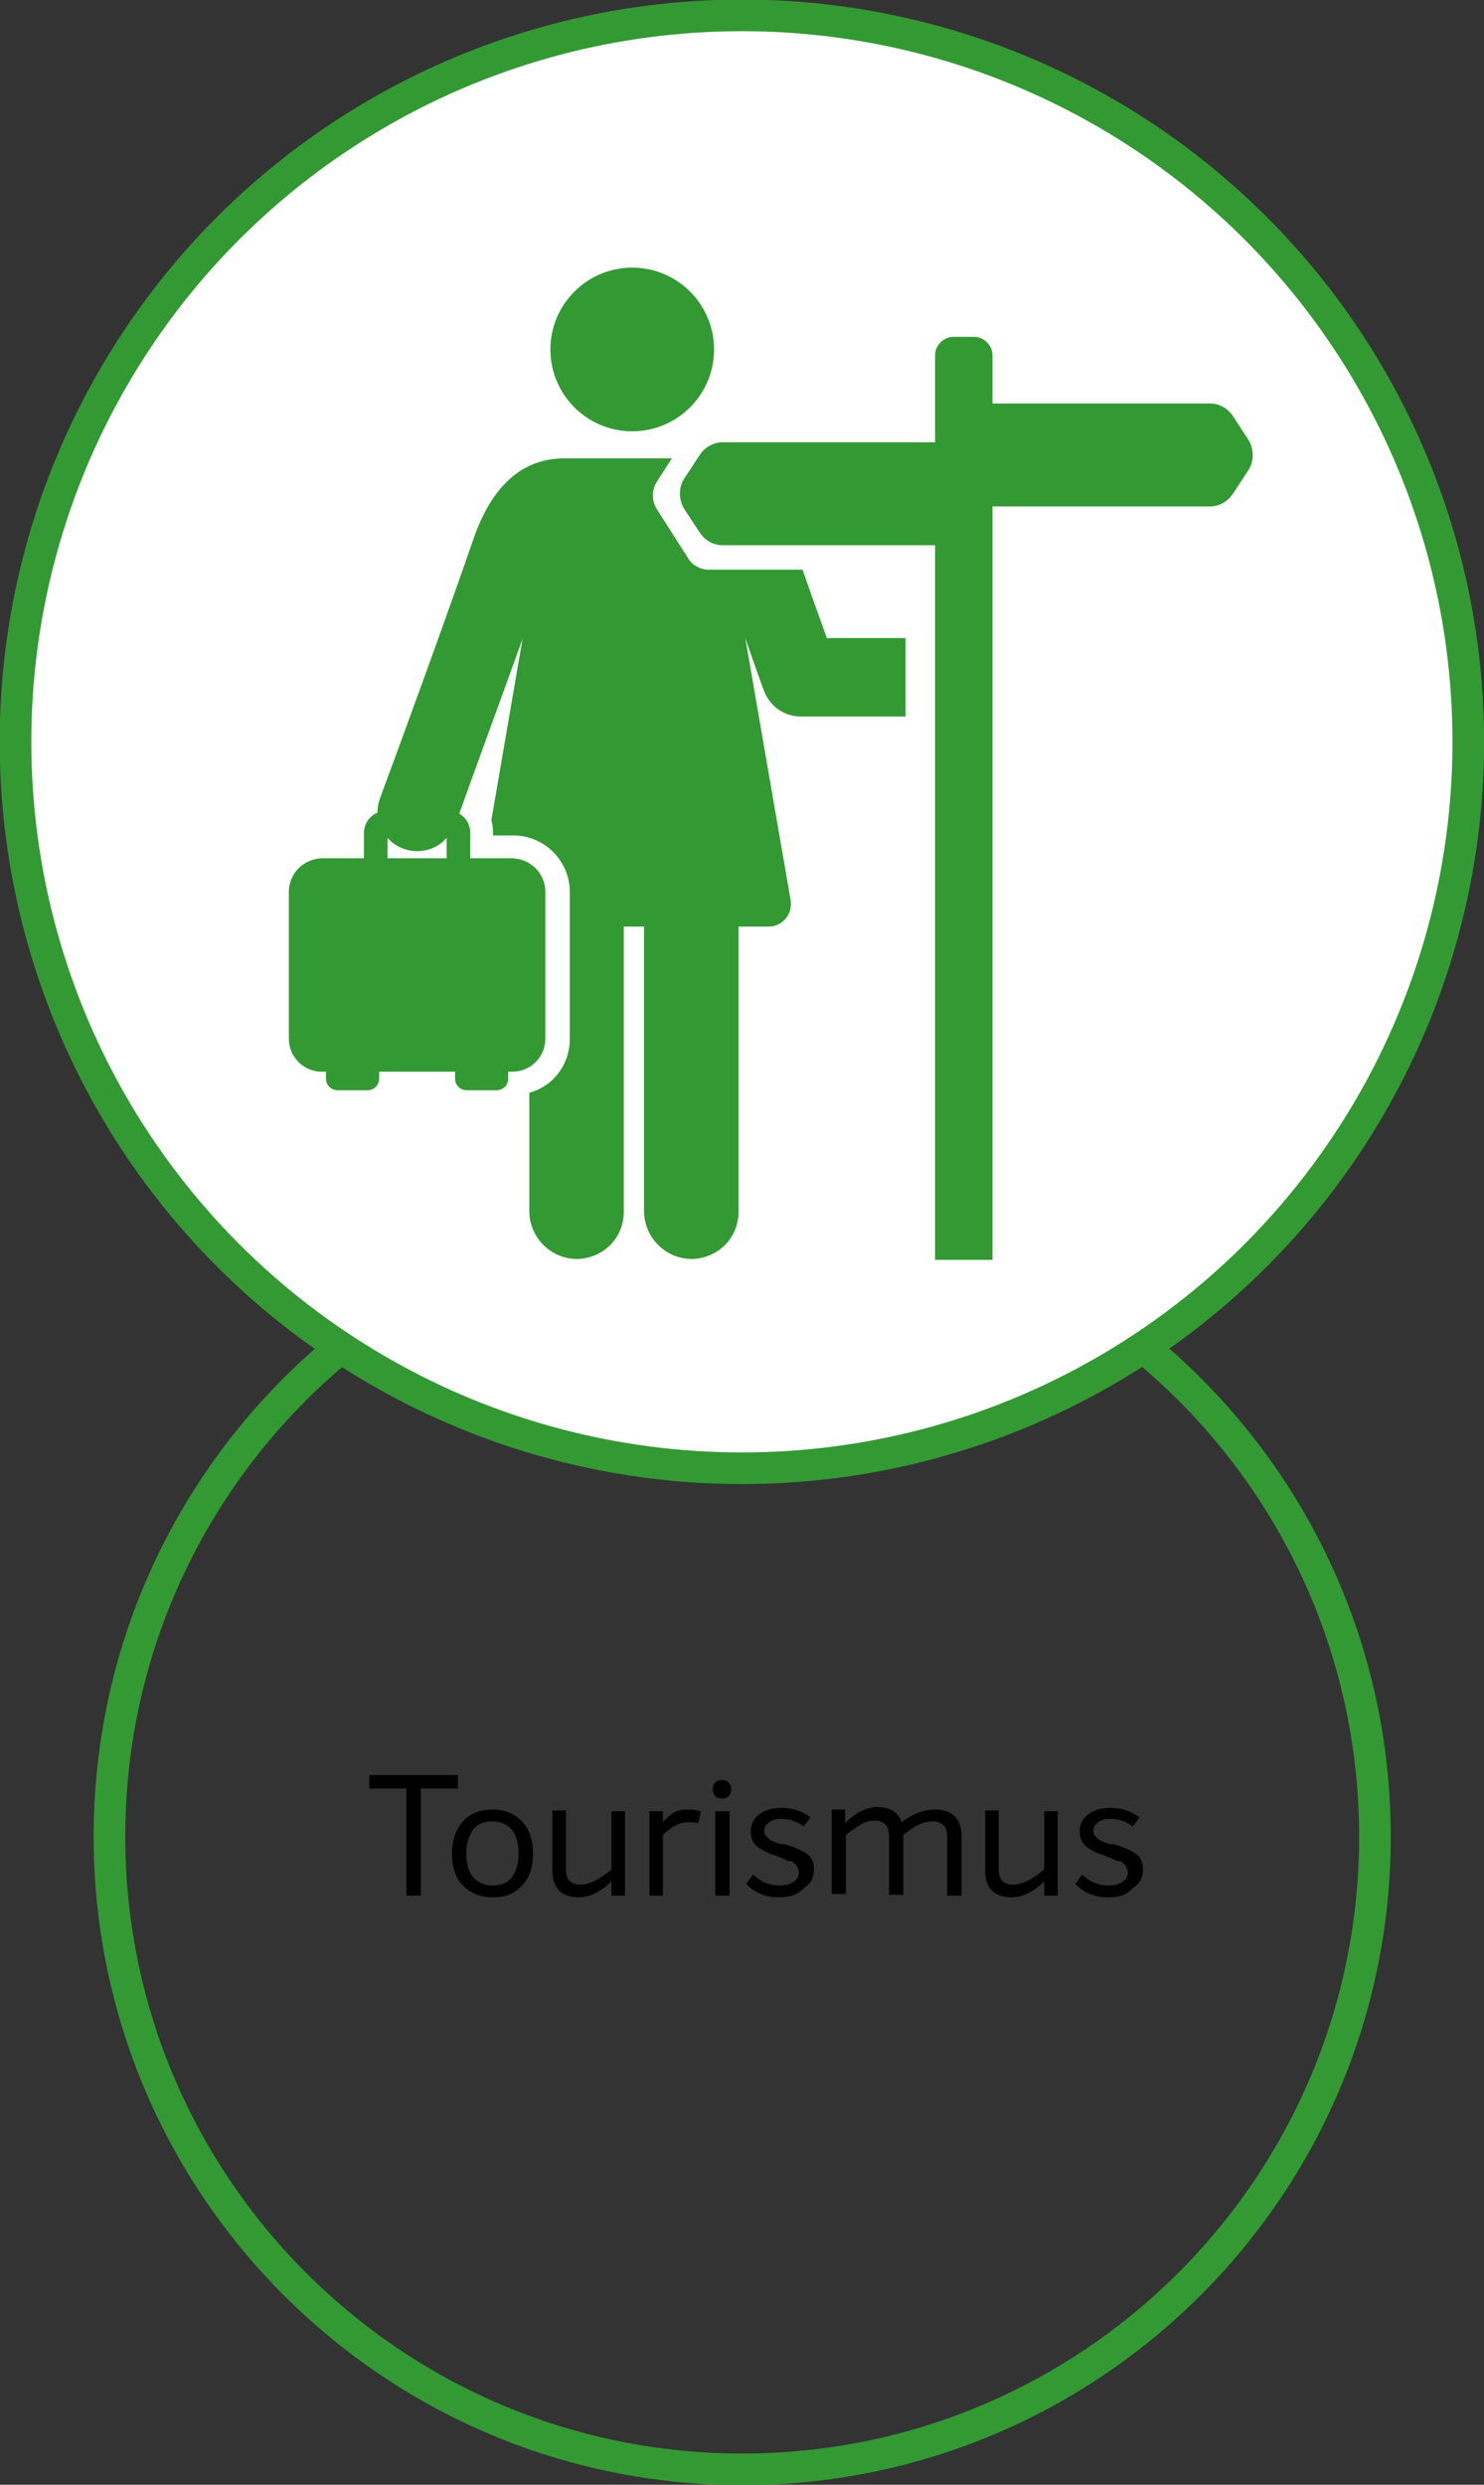 <?xml version="1.0" encoding="utf-8"?>
<!-- Generator: Adobe Illustrator 26.3.1, SVG Export Plug-In . SVG Version: 6.00 Build 0)  -->
<svg version="1.1" id="Calque_1" xmlns="http://www.w3.org/2000/svg" xmlns:xlink="http://www.w3.org/1999/xlink" x="0px" y="0px"
	 width="175.9px" height="294.5px" viewBox="0 0 175.9 294.5" style="enable-background:new 0 0 175.9 294.5;" xml:space="preserve"
	>
<rect x="0" y="0" width="175.9" height="294.5" fill="#333333" stroke="none"/>
<style type="text/css">
	.st0{fill:none;stroke:#339933;stroke-width:3.75;}
	.st1{fill:#FFFFFF;stroke:#339933;stroke-width:3.75;stroke-miterlimit:10;}
	.st2{fill:#339933;}
</style>
<g id="Tourisme" transform="translate(-1327.125 -1243.125)">
	<path id="Cercle3" class="st0" d="M1415.1,1385.8c41.4,0,75,33.6,75,75s-33.6,75-75,75s-75-33.6-75-75S1373.7,1385.8,1415.1,1385.8
		z"/>
	<g id="Picto3" transform="translate(1198.463 1098.446)">
		<circle id="Ellipse_45" class="st1" cx="216.6" cy="232.6" r="86.1"/>
		<g id="Groupe_87">
			<circle id="Ellipse_44" class="st2" cx="203.6" cy="186.1" r="9.7"/>
			<path id="Tracé_252" class="st2" d="M272.1,192.5h-25.8v-5.7c0-1.2-1-2.2-2.2-2.2h-2.4c-1.2,0-2.2,1-2.2,2.2v10.3h-25.2
				c-1.1,0-2.1,0.6-2.7,1.5l-1.9,2.9c-0.6,1-0.6,2.3,0,3.4l1.9,2.9c0.6,0.9,1.6,1.5,2.7,1.5h25.2V294h6.8v-89.3h25.8
				c1.1,0,2.1-0.6,2.7-1.5l1.9-2.9c0.6-1,0.6-2.3,0-3.4l-1.9-2.9C274.2,193.1,273.2,192.5,272.1,192.5L272.1,192.5z"/>
			<path id="Tracé_253" class="st2" d="M226.7,220.4c-0.8-2.3-2-5.5-2.9-8.2h-11.1c-1,0-2-0.5-2.5-1.4l-3.7-5.8
				c-0.6-1-0.6-2.2,0-3.2l1.8-2.8c-7.3,0-8.6,0-12.7,0c-5,0-8.6,3.2-10.8,9.5c-2.6,7.6-8.6,24.1-11.1,30.8c-0.2,0.6-0.3,1.1-0.3,1.7
				c-1,0.4-1.6,1.4-1.6,2.4c0,1.2,0,2.8,0,3h-5c-2.2,0.1-3.9,1.8-3.9,4v17.4c0,2.1,1.7,3.9,3.9,3.9l0,0h0.5c0,0,0,0.1,0,0.8
				c0,0.8,0.6,1.4,1.4,1.4l0,0h3.5c0.8,0,1.4-0.6,1.4-1.4l0,0c0-0.7,0-0.8,0-0.8h9v0.8c0,0.8,0.6,1.4,1.4,1.4l0,0h3.5
				c0.8,0,1.4-0.6,1.4-1.4l0,0c0-0.7,0-0.8,0-0.8h0.5c2.1,0,3.9-1.7,3.9-3.9l0,0v-17.4c0-2.2-1.7-3.9-3.9-4h-5c0-0.2,0-1.4,0-3
				c0-1-0.5-1.8-1.3-2.3c2.3-6.4,5.2-14.3,7.5-20.7l-3.7,21.5c0.2,0.6,0.2,1.2,0.2,1.8h2.4c3.7,0,6.7,3,6.7,6.7l0,0v17.4
				c0,3-1.9,5.6-4.8,6.4v14c0,3.1,2.5,5.7,5.7,5.7l0,0c3.1-0.1,5.5-2.5,5.5-5.6v-33.8h2.4v33.7c0,3.1,2.5,5.7,5.7,5.7l0,0
				c3.1-0.1,5.5-2.5,5.5-5.6v-33.8h3.6c1.4,0,2.6-1.2,2.6-2.6c0-0.1,0-0.3,0-0.4l-5.4-31.2c1.1,3.2,2.1,6,2.2,6.2
				c0.7,1.9,2.4,3.1,4.4,3.1H236v-9.3h-9.3V220.4z M181.6,246.4h-7V244c1.7,1.9,4.7,2.1,6.6,0.4c0.1-0.1,0.3-0.3,0.4-0.4V246.4z"/>
		</g>
	</g>
	<g>
		<path d="M1381.4,1453.5v1.6h-4.4v12.7h-1.7v-12.7h-4.4v-1.6H1381.4z"/>
		<path d="M1389,1466.6c-0.9,1-2,1.4-3.5,1.4s-2.6-0.5-3.5-1.4s-1.3-2.2-1.3-3.8s0.5-2.9,1.3-3.8s2-1.4,3.5-1.4
			c1.5,0,2.6,0.5,3.5,1.4c0.9,1,1.3,2.2,1.3,3.8S1389.9,1465.7,1389,1466.6z M1383.2,1465.6c0.5,0.6,1.3,1,2.3,1c1,0,1.8-0.3,2.3-1
			c0.5-0.6,0.8-1.6,0.8-2.8s-0.3-2.2-0.8-2.8c-0.5-0.6-1.3-1-2.3-1c-1,0-1.8,0.3-2.3,1c-0.5,0.7-0.8,1.6-0.8,2.8
			C1382.4,1464.1,1382.7,1465,1383.2,1465.6z"/>
		<path d="M1399.6,1457.8h1.6v10h-1.6v-1.7c-1.3,1.3-2.6,1.9-3.9,1.9c-1,0-1.8-0.3-2.3-0.8c-0.5-0.5-0.8-1.3-0.8-2.3v-7.2h1.6v6.8
			c0,0.7,0.1,1.2,0.4,1.5s0.7,0.5,1.3,0.5c1,0,2.3-0.6,3.7-1.8V1457.8z"/>
		<path d="M1409,1457.6c0.4,0,0.8,0.1,1.2,0.2l-0.3,1.4c-0.5-0.1-0.8-0.1-1.1-0.1c-1.1,0-2.1,0.5-3.1,1.5v7.2h-1.6v-10h1.6v1.3
			c0.4-0.5,0.9-0.9,1.4-1.2S1408.4,1457.6,1409,1457.6z"/>
		<path d="M1413.5,1456c-0.2,0.2-0.5,0.3-0.8,0.3c-0.3,0-0.6-0.1-0.8-0.3c-0.2-0.2-0.3-0.5-0.3-0.8s0.1-0.6,0.3-0.8
			c0.2-0.2,0.5-0.3,0.8-0.3c0.3,0,0.6,0.1,0.8,0.3s0.3,0.5,0.3,0.8S1413.7,1455.8,1413.5,1456z M1411.9,1467.8v-10h1.7v10H1411.9z"
			/>
		<path d="M1419.5,1468c-0.8,0-1.5-0.1-2.2-0.4s-1.3-0.7-1.7-1.2l0.8-1.1c0.9,0.9,2,1.3,3.1,1.3c0.6,0,1.2-0.1,1.6-0.4
			c0.5-0.3,0.7-0.6,0.7-1.1c0-0.2,0-0.3-0.1-0.5s-0.1-0.3-0.2-0.4c-0.1-0.1-0.2-0.2-0.3-0.3c-0.1-0.1-0.2-0.2-0.5-0.2
			s-0.4-0.1-0.5-0.2c-0.1,0-0.3-0.1-0.5-0.2c-0.3-0.1-0.4-0.1-0.5-0.2c-1-0.3-1.8-0.7-2.3-1.1s-0.8-1-0.8-1.8c0-0.9,0.4-1.6,1.1-2.1
			c0.7-0.5,1.6-0.7,2.6-0.7c1.3,0,2.4,0.4,3.4,1.1l-0.8,1.1c-0.8-0.6-1.7-0.9-2.6-0.9c-0.6,0-1.1,0.1-1.5,0.4
			c-0.4,0.3-0.6,0.6-0.6,1c0,0.2,0.1,0.5,0.2,0.6s0.3,0.3,0.5,0.5c0.2,0.1,0.5,0.2,0.7,0.3c0.2,0.1,0.5,0.2,0.8,0.2c0,0,0.1,0,0.1,0
			s0,0,0.1,0c1.1,0.3,2,0.7,2.6,1.1s0.9,1,0.9,1.9c0,1-0.4,1.7-1.2,2.2C1421.6,1467.8,1420.6,1468,1419.5,1468z"/>
		<path d="M1438,1457.6c1,0,1.8,0.3,2.3,0.8s0.8,1.3,0.8,2.3v7.1h-1.7v-6.8c0-0.7-0.1-1.2-0.4-1.5s-0.7-0.5-1.2-0.5
			c-0.6,0-1.2,0.1-1.8,0.4c-0.5,0.2-1.1,0.7-1.8,1.2v7.1h-1.7v-6.8c0-0.7-0.1-1.2-0.4-1.5s-0.7-0.5-1.2-0.5c-0.6,0-1.1,0.1-1.6,0.4
			s-1.2,0.7-1.9,1.3v7h-1.7v-10h1.6v1.6c1.3-1.3,2.6-1.9,3.8-1.9c1.5,0,2.5,0.6,2.9,1.8C1435.3,1458.1,1436.6,1457.6,1438,1457.6z"
			/>
		<path d="M1450.9,1457.8h1.6v10h-1.6v-1.7c-1.3,1.3-2.6,1.9-3.9,1.9c-1,0-1.8-0.3-2.3-0.8c-0.5-0.5-0.8-1.3-0.8-2.3v-7.2h1.6v6.8
			c0,0.7,0.1,1.2,0.4,1.5s0.7,0.5,1.3,0.5c1,0,2.3-0.6,3.7-1.8V1457.8z"/>
		<path d="M1458.5,1468c-0.8,0-1.5-0.1-2.2-0.4s-1.3-0.7-1.7-1.2l0.8-1.1c0.9,0.9,2,1.3,3.1,1.3c0.6,0,1.2-0.1,1.6-0.4
			c0.5-0.3,0.7-0.6,0.7-1.1c0-0.2,0-0.3-0.1-0.5s-0.1-0.3-0.2-0.4c-0.1-0.1-0.2-0.2-0.3-0.3c-0.1-0.1-0.2-0.2-0.5-0.2
			s-0.4-0.1-0.5-0.2c-0.1,0-0.3-0.1-0.5-0.2c-0.3-0.1-0.4-0.1-0.5-0.2c-1-0.3-1.8-0.7-2.3-1.1s-0.8-1-0.8-1.8c0-0.9,0.4-1.6,1.1-2.1
			c0.7-0.5,1.6-0.7,2.6-0.7c1.3,0,2.4,0.4,3.4,1.1l-0.8,1.1c-0.8-0.6-1.7-0.9-2.6-0.9c-0.6,0-1.1,0.1-1.5,0.4
			c-0.4,0.3-0.6,0.6-0.6,1c0,0.2,0.1,0.5,0.2,0.6s0.3,0.3,0.5,0.5c0.2,0.1,0.5,0.2,0.7,0.3c0.2,0.1,0.5,0.2,0.8,0.2c0,0,0.1,0,0.1,0
			s0,0,0.1,0c1.1,0.3,2,0.7,2.6,1.1s0.9,1,0.9,1.9c0,1-0.4,1.7-1.2,2.2C1460.6,1467.8,1459.6,1468,1458.5,1468z"/>
	</g>
</g>
</svg>
